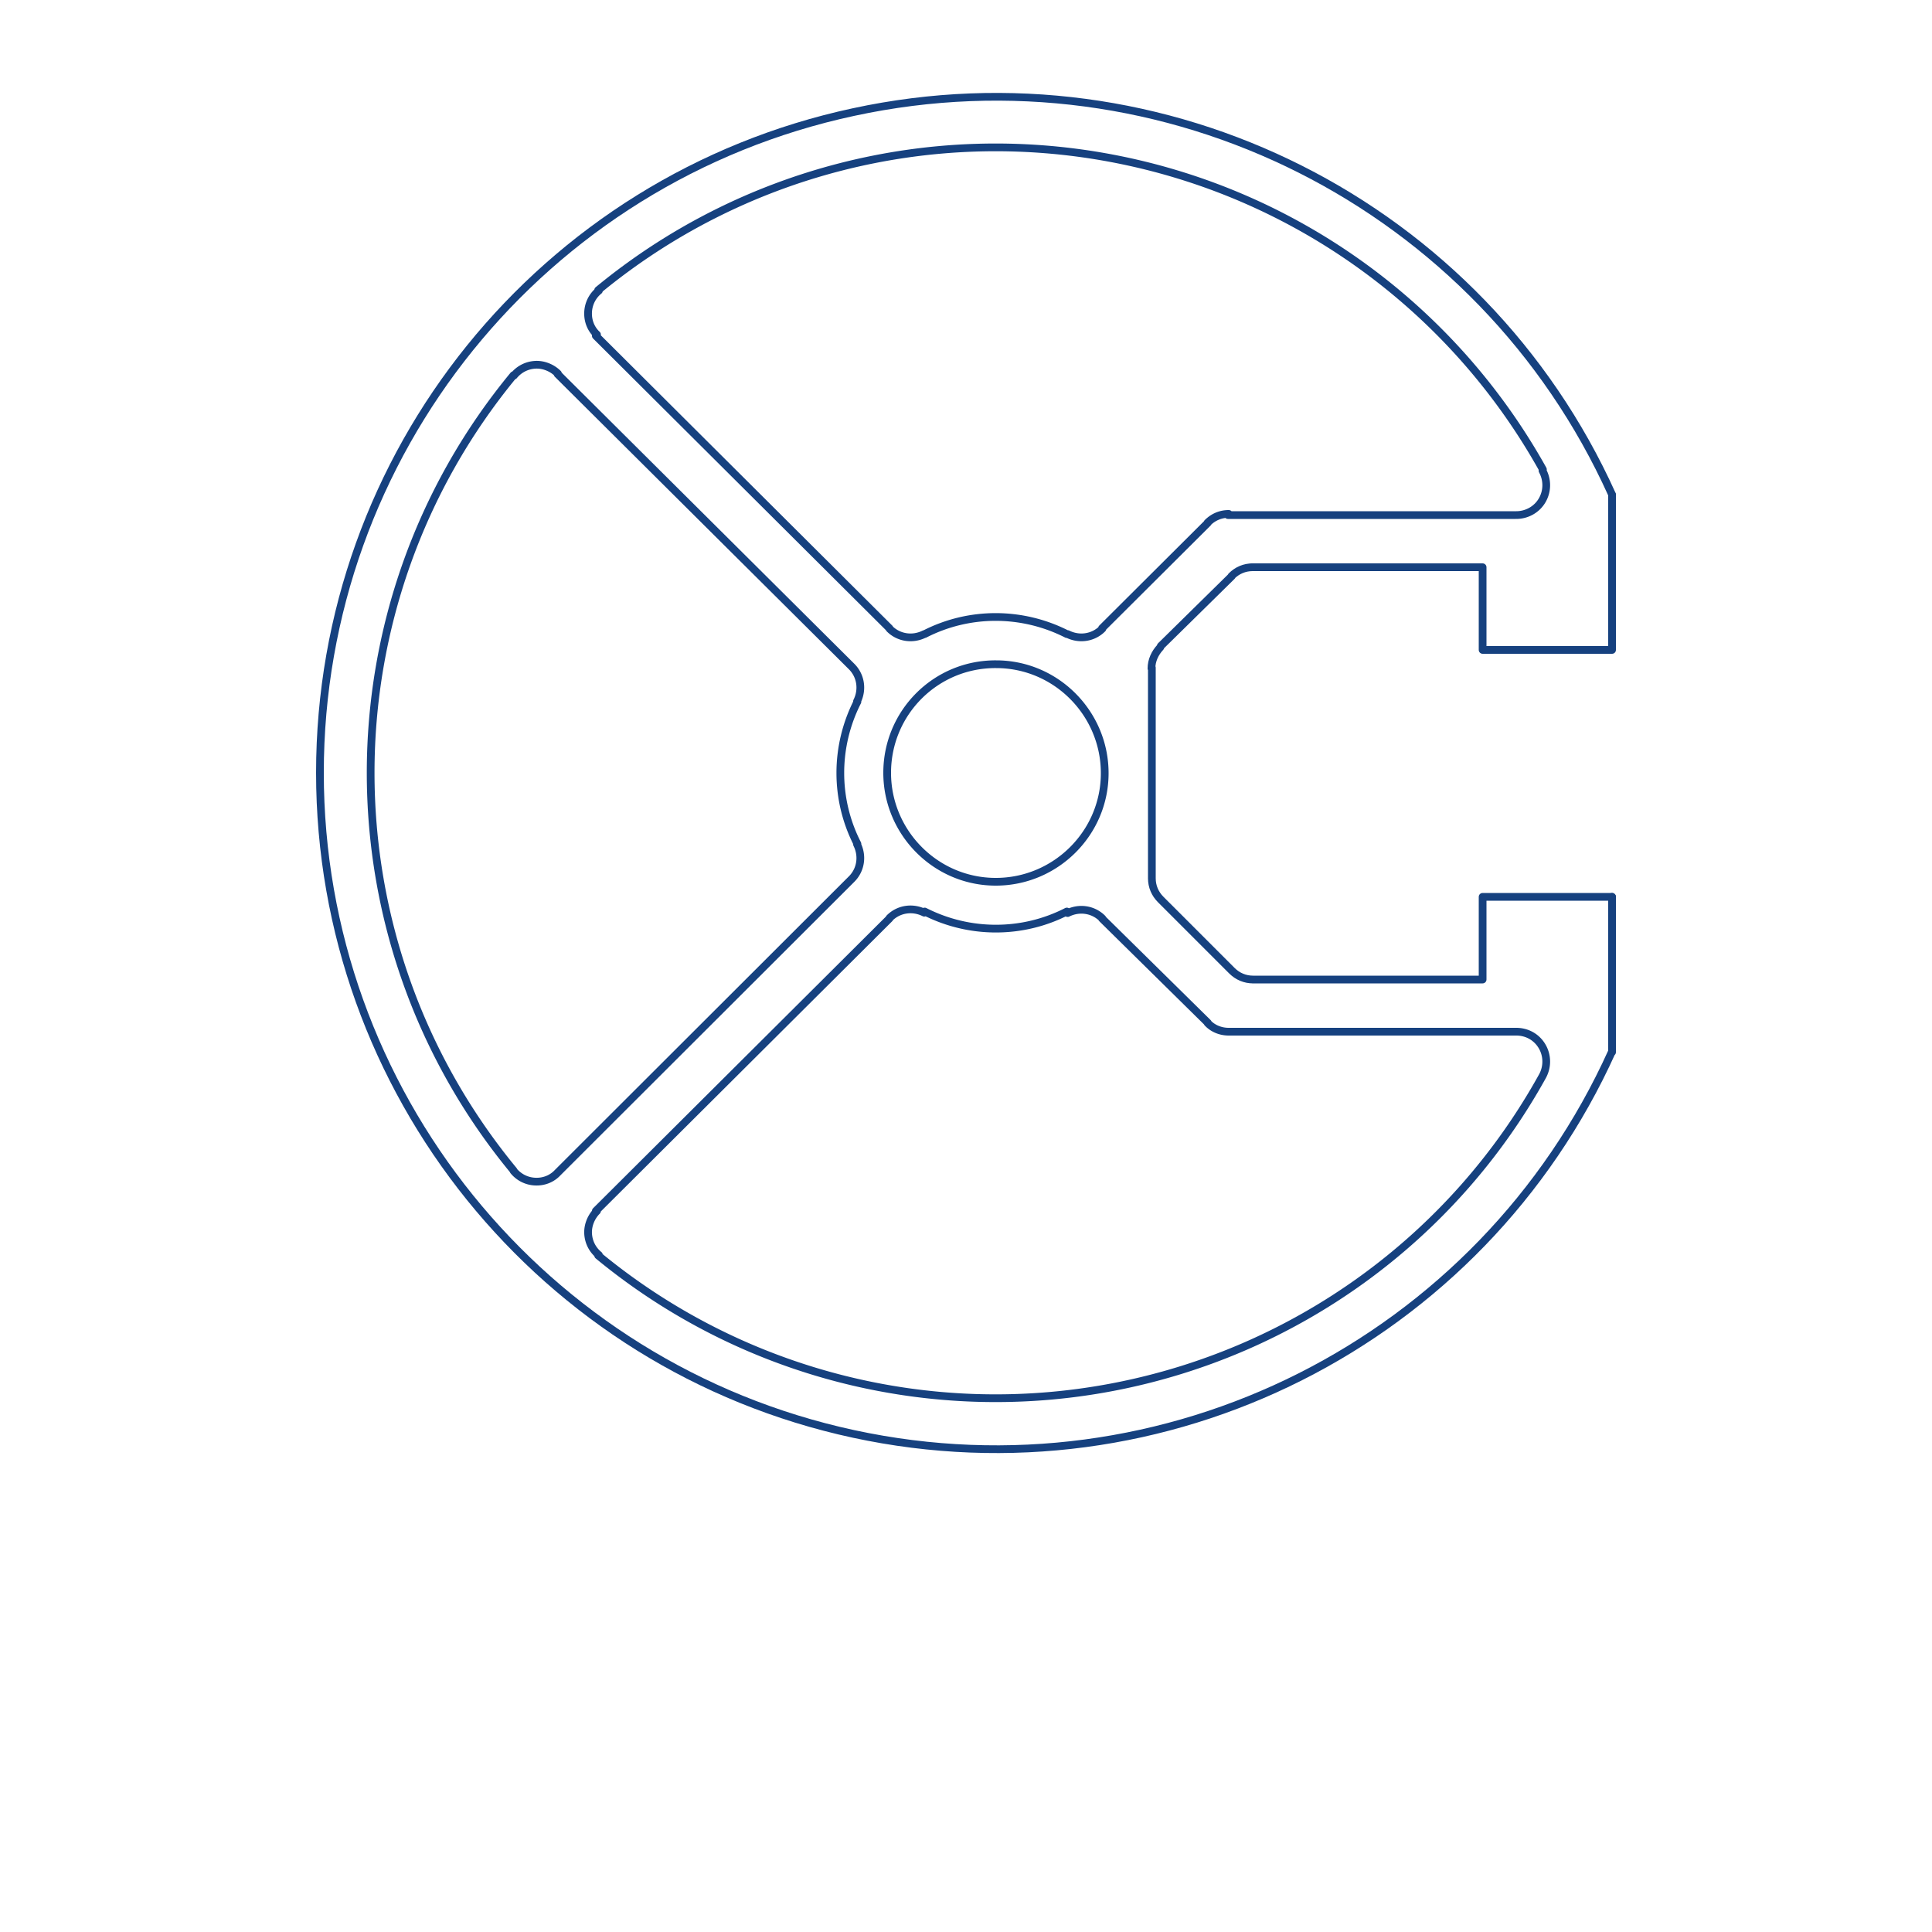 <svg xmlns="http://www.w3.org/2000/svg" viewBox="0 0 500 500"><style>.st1{fill:none;stroke:#16417f;stroke-width:2;stroke-linecap:round;stroke-linejoin:round;stroke-miterlimit:10}</style><g id="Vrstva_1"><path fill="#fff" d="M0 0h500v500H0z"/><g id="_x31_04345"><path class="st1" d="M417.2 232.1h-33.5v21.4h-59.6m-5.3-2.3c1.5 1.5 3.4 2.3 5.5 2.3m-5.5-2.3l-18.4-18.4m-2.3-5.5c0 2.1.8 4 2.3 5.5m-2.3-5.3v-54.7m2.2-5.3c-1.4 1.5-2.3 3.4-2.3 5.5m2.4-5.8l18.4-18.1m5.4-2.3c-2.1 0-4 .8-5.5 2.3"/><path class="st1" d="M324.1 146.8h59.6v21.4h33.5v-40.1"/><path class="st1" d="M417.2 128C383.3 52.9 301.5 11.6 220.9 29 140.3 46.3 82.8 117.5 82.8 200c0 82.4 57.5 153.7 138.1 171.1 80.6 17.4 162.4-23.9 196.3-99m0-40v40.2"/><path class="st1" d="M132.9 303c1.4 1.7 3.4 2.7 5.6 2.8 2.2.1 4.3-.7 5.8-2.3M132.9 97.1c-49.3 59.8-49.3 146 0 205.8m11.5-206.2c-1.5-1.5-3.7-2.4-5.8-2.3-2.2.1-4.2 1.1-5.6 2.8m87.4 75.3l-76.1-75.7m77.5 84.7c1.5-3 1-6.6-1.4-9m1.5 9.1c-5.9 11.6-5.9 25.3 0 36.8m-1.5 9.1c2.4-2.4 2.9-6 1.4-9m-77.5 85l76.1-76M155 75.2a7.64 7.64 0 00-2.8 5.6c-.1 2.2.7 4.3 2.3 5.8m244.8 34.9C375.9 79.5 335.2 50 287.9 41c-47.2-9-96 3.5-133.1 34.1m237.6 58.2c2.7 0 5.3-1.4 6.7-3.8 1.4-2.4 1.4-5.3.1-7.7m-81.4 11.5h74.4M318 133c-2.1 0-4 .8-5.5 2.3m-27.3 27.3l27.4-27.3m-36.3 28.8c3 1.5 6.6 1 9-1.4m-9.2 1.4c-11.6-5.9-25.3-5.9-36.8 0m-9.1-1.4c2.4 2.4 6 2.9 9 1.4m-85-77.2l76 75.7m9 73.6c-3-1.5-6.6-1-9 1.4m9.1-1.7c11.6 5.9 25.3 5.9 36.8 0m9.2 1.8c-2.4-2.4-6-2.9-9-1.4m36.3 28.4l-27.4-27m27.3 27c1.4 1.5 3.4 2.3 5.5 2.3m74.2 0h-74.4m81.4 11.5c1.3-2.4 1.3-5.3-.1-7.7-1.4-2.4-3.9-3.8-6.7-3.8m-237.6 57.9c37.1 30.6 85.9 43.1 133.1 34.1 47.2-9 88-38.4 111.3-80.5m-244.7 34.9c-1.5 1.5-2.4 3.7-2.3 5.8.1 2.2 1.1 4.2 2.8 5.6m75.2-87.1l-76 75.7M229.6 200c0 15.5 12.6 28.2 28.1 28.2 15.5 0 28.2-12.6 28.2-28.1 0-15.5-12.6-28.2-28.1-28.2-15.6-.1-28.2 12.5-28.2 28.1"/></g></g></svg>